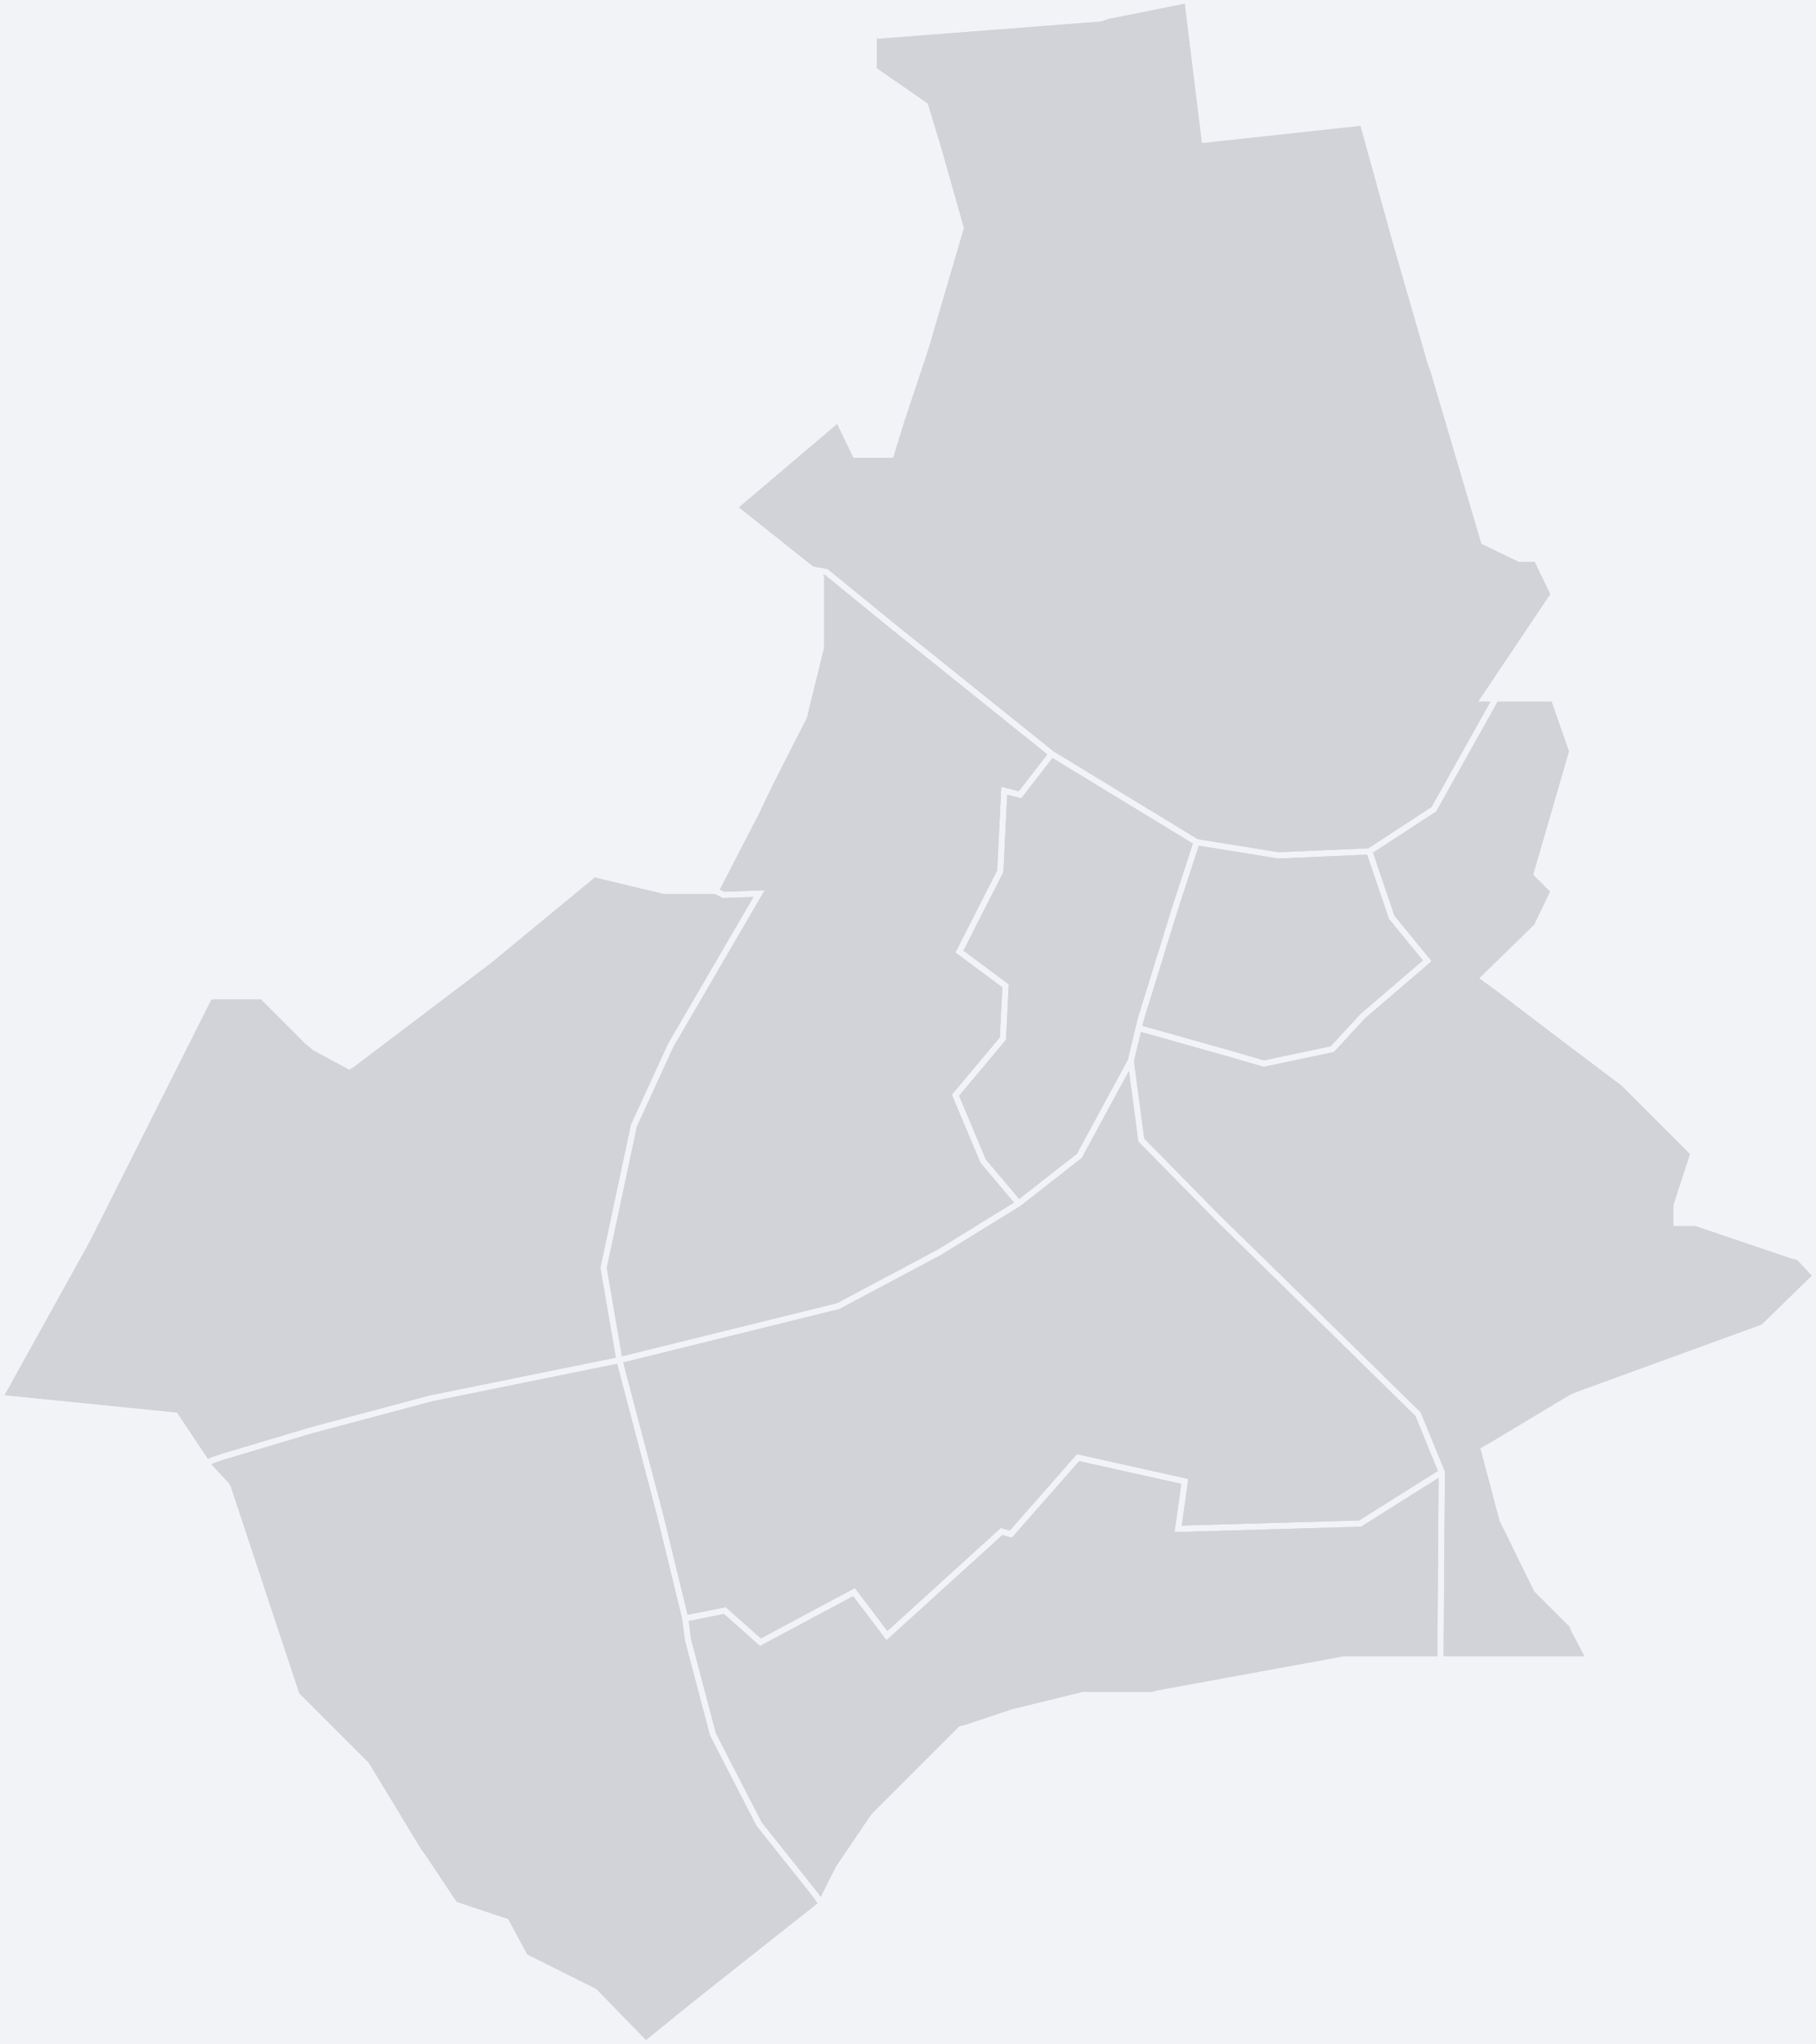 <?xml version="1.0" encoding="UTF-8"?>
<svg xmlns="http://www.w3.org/2000/svg" xmlns:xlink="http://www.w3.org/1999/xlink" width="4621px" height="5200px" viewBox="0 0 4621 5200" version="1.1" style="background: #F2F3F7;">
  <title>Graphic / Map / Nijmegen</title>
  <g id="Graphic-/-Map-/-Nijmegen" stroke="none" stroke-width="1" fill="none" fill-rule="evenodd">
    <rect fill="#F2F3F7" x="0" y="0" width="4621" height="5200"></rect>
    <polygon id="Fill-1" fill="#D1D3D8" points="3050.465 2151.344 3252.437 2183.908 3478.659 2174.075 3534.195 2337.408 3620.717 2443.116 3461.97 2579.142 3386.239 2661.428 3216.331 2697.355 3137.735 2674.456 2907.071 2609.493 2911.842 2590.417 2998.958 2309.067"></polygon>
    <polygon id="Stroke-2" fill="#D1D3D8" fill-rule="nonzero" points="3050.465 2151.344 3252.437 2183.908 3478.659 2174.075 3534.195 2337.408 3620.717 2443.116 3461.97 2579.142 3386.239 2661.428 3216.331 2697.355 3137.735 2674.456 2907.071 2609.493 2911.842 2590.417 2998.958 2309.067"></polygon>
    <polygon id="Fill-3" fill="#D1D3D8" points="3014.618 9.536 3058.133 364.186 3461.637 320.486 3547.023 629.126 3634.425 931.619 3637.798 938.346 3769.394 1383.614 3864.77 1429.537 3905.164 1429.537 3944.6 1511.406 3761.058 1784.92 3792.588 1784.92 3642.596 2052.922 3481.765 2157.925 3253.373 2167.853 3047.806 2134.709 2680.704 1911.169 2272.003 1582.946 2106.116 1447.559 2069.18 1440.841 1880.507 1290.589 2130.111 1078.938 2171.408 1164.668 2272.877 1164.668 2301.412 1071.934 2361.801 890.852 2453.027 580.059 2395.378 376.597 2361.013 263.217 2231.375 173.494 2231.375 98.523 2237.104 98.523 2801.778 54.83 2822.353 47.979"></polygon>
    <polygon id="Stroke-4" fill="#D1D3D8" points="3014.618 9.536 3058.133 364.186 3461.637 320.486 3547.023 629.126 3634.425 931.619 3637.798 938.346 3769.394 1383.614 3864.77 1429.537 3905.164 1429.537 3944.6 1511.406 3761.058 1784.92 3792.588 1784.92 3642.596 2052.922 3481.765 2157.925 3253.373 2167.853 3047.806 2134.709 2680.704 1911.169 2272.003 1582.946 2106.116 1447.559 2069.18 1440.841 1880.507 1290.589 2130.111 1078.938 2171.408 1164.668 2272.877 1164.668 2301.412 1071.934 2361.801 890.852 2453.027 580.059 2395.378 376.597 2361.013 263.217 2231.375 173.494 2231.375 98.523 2237.104 98.523 2801.778 54.83 2822.353 47.979"></polygon>
    <polygon id="Fill-6" fill="#D1D3D8" points="2678.046 1928.284 3035.413 2145.896 2983.71 2304.217 2896.427 2586.106 2889.656 2613.183 2869.775 2696.012 2740.277 2935.02 2593.403 3049.941 2508.617 2949.476 2440.559 2787.472 2559.886 2644.994 2566.93 2503.938 2451.546 2418.233 2553.225 2218.214 2562.878 2021.727 2598.737 2030.69"></polygon>
    <polygon id="Stroke-7" fill="#D1D3D8" points="2678.046 1928.284 3035.413 2145.896 2983.71 2304.217 2896.427 2586.106 2889.656 2613.183 2869.775 2696.012 2740.277 2935.02 2593.403 3049.941 2508.617 2949.476 2440.559 2787.472 2559.886 2644.994 2566.93 2503.938 2451.546 2418.233 2553.225 2218.214 2562.878 2021.727 2598.737 2030.69"></polygon>
    <polygon id="Fill-8" fill="#D1D3D8" points="2872.629 2724.331 2896.558 2903.768 3096.349 3106.892 3240.6 3247.754 3601.591 3601.974 3658.794 3741.749 3458.413 3867.762 3007.257 3880.831 3023.738 3762.198 2740.287 3699.21 2569.477 3893.429 2546.584 3886.899 2258.007 4148.861 2175.322 4039.754 1936.122 4167.752 1846.754 4088.347 1749.783 4107.74 1687.859 3853.617 1585.94 3465.774 2135.711 3330.031 2395.033 3191.98 2596.84 3067.568 2752.759 2945.57"></polygon>
    <polygon id="Stroke-9" fill="#D1D3D8" points="2872.629 2724.331 2896.558 2903.768 3096.349 3106.892 3240.6 3247.754 3601.591 3601.974 3658.794 3741.749 3458.413 3867.762 3007.257 3880.831 3023.738 3762.198 2740.287 3699.21 2569.477 3893.429 2546.584 3886.899 2258.007 4148.861 2175.322 4039.754 1936.122 4167.752 1846.754 4088.347 1749.783 4107.74 1687.859 3853.617 1585.94 3465.774 2135.711 3330.031 2395.033 3191.98 2596.84 3067.568 2752.759 2945.57"></polygon>
    <polygon id="Fill-10" fill="#D1D3D8" points="1514.102 2231.812 1520.286 2233.871 1689.216 2274.41 1819.065 2274.41 1839.324 2284.533 1917.386 2281.645 1699.822 2654.977 1605.393 2860.658 1527.762 3225.118 1566.943 3453.655 1094.761 3549.407 792.61 3629.951 567.689 3697.08 536.843 3707.357 529.244 3711.152 450.576 3593.186 14.789 3549.298 12.048 3548.611 228.402 3158.602 537.007 2544.915 538.15 2542.623 664.03 2542.623 705.293 2583.865 711.999 2590.565 775.966 2654.526 796.982 2672.028 889.127 2721.646 903.38 2712.117 1249.111 2450.379"></polygon>
    <polygon id="Stroke-11" fill="#D1D3D8" points="1514.102 2231.812 1520.286 2233.871 1689.216 2274.41 1819.065 2274.41 1839.324 2284.533 1917.386 2281.645 1699.822 2654.977 1605.393 2860.658 1527.762 3225.118 1566.943 3453.655 1094.761 3549.407 792.61 3629.951 567.689 3697.08 536.843 3707.357 529.244 3711.152 450.576 3593.186 14.789 3549.298 12.048 3548.611 228.402 3158.602 537.007 2544.915 538.15 2542.623 664.03 2542.623 705.293 2583.865 711.999 2590.565 775.966 2654.526 796.982 2672.028 889.127 2721.646 903.38 2712.117 1249.111 2450.379"></polygon>
    <polygon id="Fill-13" fill="#D1D3D8" points="2093.412 1461.511 2099.194 1462.562 2261.935 1595.381 2664.962 1919.048 2592.483 2012.635 2547.853 2001.48 2537.412 2214.013 2431.162 2423.024 2550.523 2511.683 2544.173 2638.835 2422.03 2784.677 2494.813 2957.927 2580.159 3059.056 2387.068 3178.095 2129.946 3314.974 1582.57 3450.125 1544.051 3225.445 1620.674 2865.724 1714.038 2662.359 1945.849 2264.582 1842.818 2268.392 1831.784 2262.879 1932.072 2068.806 1968.964 1991.685 2049.421 1834.168 2053.196 1826.626 2097.235 1647.131 2097.235 1464.787"></polygon>
    <polygon id="Stroke-14" fill="#D1D3D8" points="2093.412 1461.511 2099.194 1462.562 2261.935 1595.381 2664.962 1919.048 2592.483 2012.635 2547.853 2001.48 2537.412 2214.013 2431.162 2423.024 2550.523 2511.683 2544.173 2638.835 2422.03 2784.677 2494.813 2957.927 2580.159 3059.056 2387.068 3178.095 2129.946 3314.974 1582.57 3450.125 1544.051 3225.445 1620.674 2865.724 1714.038 2662.359 1945.849 2264.582 1842.818 2268.392 1831.784 2262.879 1932.072 2068.806 1968.964 1991.685 2049.421 1834.168 2053.196 1826.626 2097.235 1647.131 2097.235 1464.787"></polygon>
    <polygon id="Fill-15" fill="#D1D3D8" points="2746.053 3716.881 3005.86 3774.615 2988.805 3897.373 3463.236 3883.628 3660.641 3759.487 3657.441 4213.02 3419.854 4213.02 2942.384 4300.423 2933.024 4303.543 2755.622 4303.543 2576.633 4347.428 2455.882 4387.67 2440.611 4391.492 2217.177 4614.877 2132.895 4739.567 2125.896 4750.062 2088.242 4825.356 2082.284 4816.425 1938.368 4635.745 1821.756 4409.235 1758.407 4169.207 1752.687 4123.476 1842.082 4105.599 1933.835 4187.123 2170.823 4060.308 2255.814 4172.459 2550.751 3904.726 2574.813 3911.59"></polygon>
    <polygon id="Stroke-16" fill="#D1D3D8" points="2746.053 3716.881 3005.86 3774.615 2988.805 3897.373 3463.236 3883.628 3660.641 3759.487 3657.441 4213.02 3419.854 4213.02 2942.384 4300.423 2933.024 4303.543 2755.622 4303.543 2576.633 4347.428 2455.882 4387.67 2440.611 4391.492 2217.177 4614.877 2132.895 4739.567 2125.896 4750.062 2088.242 4825.356 2082.284 4816.425 1938.368 4635.745 1821.756 4409.235 1758.407 4169.207 1752.687 4123.476 1842.082 4105.599 1933.835 4187.123 2170.823 4060.308 2255.814 4172.459 2550.751 3904.726 2574.813 3911.59"></polygon>
    <polygon id="Fill-17" fill="#D1D3D8" points="1570.322 3469.295 1672.348 3857.544 1735.945 4118.538 1742.664 4172.254 1806.732 4415.007 1924.867 4644.474 2069.349 4825.864 2079.948 4841.752 1762.289 5093.178 1643.781 5189.248 1642.208 5187.675 1524.834 5066.976 1517.165 5059.311 1342.788 4972.151 1341.186 4970.543 1293.28 4881.613 1162.094 4837.883 1083.004 4719.285 1073.05 4706.03 938.614 4484.264 761.538 4307.227 587.569 3782.109 583.435 3773.857 539.502 3726.55 538.184 3724.571 542.977 3722.178 572.507 3712.339 796.961 3645.35 1098.415 3564.991"></polygon>
    <polygon id="Stroke-18" fill="#D1D3D8" points="1570.322 3469.295 1672.348 3857.544 1735.945 4118.538 1742.664 4172.254 1806.732 4415.007 1924.867 4644.474 2069.349 4825.864 2079.948 4841.752 1762.289 5093.178 1643.781 5189.248 1642.208 5187.675 1524.834 5066.976 1517.165 5059.311 1342.788 4972.151 1341.186 4970.543 1293.28 4881.613 1162.094 4837.883 1083.004 4719.285 1073.05 4706.03 938.614 4484.264 761.538 4307.227 587.569 3782.109 583.435 3773.857 539.502 3726.55 538.184 3724.571 542.977 3722.178 572.507 3712.339 796.961 3645.35 1098.415 3564.991"></polygon>
    <polygon id="Fill-20" fill="#D1D3D8" points="3948.119 1784.92 3992.34 1911.251 3901.188 2225.135 3944.123 2268.053 3903.595 2352.183 3763.686 2488.573 3808.166 2520.926 3948.961 2628.171 4113.309 2752.236 4126.272 2761.959 4300.136 2935.776 4257.666 3066.422 4257.666 3119.281 4314.656 3119.281 4561.886 3202.792 4573.299 3205.631 4609.96 3245.12 4482.653 3369.212 4014.647 3539.655 3997.17 3546.648 3795.483 3667.631 3766.757 3684.043 3815.47 3868.45 3903.594 4048.038 3993.746 4138.168 3996.717 4147.062 4027.159 4204.553 4031.395 4213.02 3673.442 4213.02 3676.755 3743.394 3615.151 3592.862 3251.791 3236.32 3107.643 3095.558 2911.712 2896.358 2885.436 2699.319 2903.264 2625.043 3133.328 2689.838 3215.712 2713.84 3394.551 2676.025 3473.101 2590.674 3643.006 2445.088 3548.411 2329.515 3493.876 2169.126 3654.638 2064.168 3810.923 1784.92"></polygon>
    <polygon id="Stroke-21" fill="#D1D3D8" points="3948.119 1784.92 3992.34 1911.251 3901.188 2225.135 3944.123 2268.053 3903.595 2352.183 3763.686 2488.573 3808.166 2520.926 3948.961 2628.171 4113.309 2752.236 4126.272 2761.959 4300.136 2935.776 4257.666 3066.422 4257.666 3119.281 4314.656 3119.281 4561.886 3202.792 4573.299 3205.631 4609.96 3245.12 4482.653 3369.212 4014.647 3539.655 3997.17 3546.648 3795.483 3667.631 3766.757 3684.043 3815.47 3868.45 3903.594 4048.038 3993.746 4138.168 3996.717 4147.062 4027.159 4204.553 4031.395 4213.02 3673.442 4213.02 3676.755 3743.394 3615.151 3592.862 3251.791 3236.32 3107.643 3095.558 2911.712 2896.358 2885.436 2699.319 2903.264 2625.043 3133.328 2689.838 3215.712 2713.84 3394.551 2676.025 3473.101 2590.674 3643.006 2445.088 3548.411 2329.515 3493.876 2169.126 3654.638 2064.168 3810.923 1784.92"></polygon>
  </g>
</svg>
